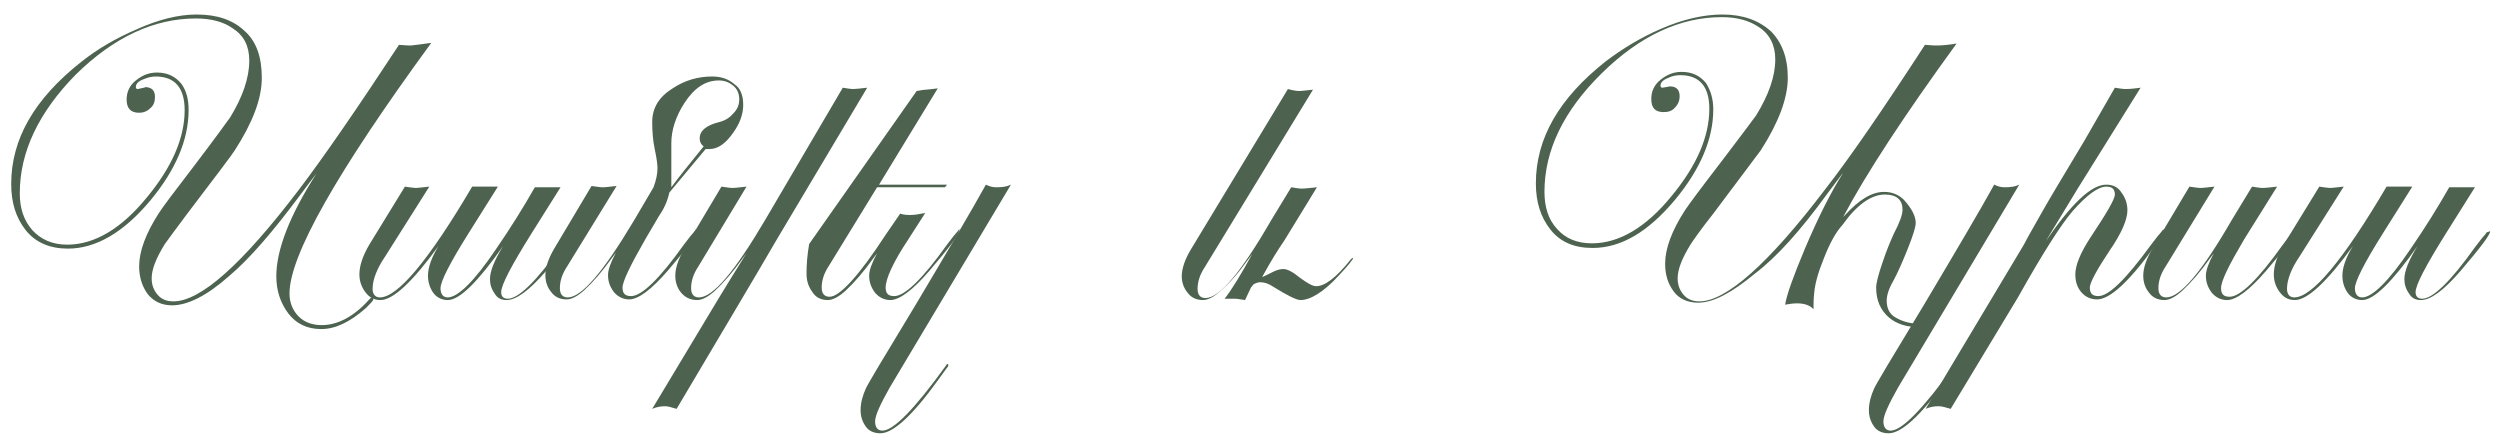 <?xml version="1.0" encoding="UTF-8"?> <svg xmlns="http://www.w3.org/2000/svg" xmlns:xlink="http://www.w3.org/1999/xlink" version="1.1" id="Layer_2_00000076581247555310913290000003324410689068810391_" x="0px" y="0px" viewBox="0 0 379.1 68" style="enable-background:new 0 0 379.1 68;" xml:space="preserve"> <style type="text/css"> .st0{fill:#4D624F;} </style> <g id="Layer_1-2"> <g> <path class="st0" d="M211.5-204.8c0.1,0.1,0.1,0.3,0,0.4c-4.8,4.2-9.9,6.3-15.5,6.3c-2.3,0-4.1-0.5-5.5-1.7 c-1.5-1.2-2.3-2.9-2.3-5.2c0-0.7,0.4-2.2,1.1-4.5c0.8-2.1,1.4-3.7,2-4.9c1-2,1.5-3.3,1.5-4.1c0-1.7-1-2.6-3.1-2.6 c-2.3,0-4.7,1.8-7.3,5.3c-1.1,1.2-2.2,3.1-3.2,5.7c-1,2.6-1.6,4.6-1.7,6.2c-0.1,1-0.1,1.9-0.1,2.7c-0.6-0.7-1.5-1-2.8-1 c-0.7,0-1.4,0.1-2,0.2c0.2-1.5,1.3-4.8,3.4-9.7c2.3-5.4,4.4-9.7,6.6-13.1c-0.1,0.1-0.4,0.5-1.1,1.4l-1.7,2.3 c-4.6,6.2-8.7,10.8-12.2,13.8c-3.9,3.3-7.1,5-9.7,5c-1.8,0-3.2-0.6-4.2-1.9c-1-1.3-1.4-2.9-1.4-4.7c0-2.6,1.1-5.6,3.4-9.2 c0.6-1,2.6-3.6,6-8c3.6-4.8,5.7-7.6,6.3-8.3c2.2-3.5,3.3-6.8,3.3-9.7c0-2.4-1-4.3-2.9-5.6c-1.6-1.1-3.7-1.6-6.3-1.6 c-7.2,0-14.1,3.2-20.7,9.7c-6.6,6.4-9.9,13.3-9.9,20.5c0,2.6,0.7,4.7,2.2,6.3s3.4,2.4,6,2.4c4.7,0,9.3-2.7,13.8-8.2 c4.3-5.2,6.5-10.2,6.5-15c0-3.9-1.7-5.8-5-5.8c-0.6,0-1.3,0.1-2,0.4c-0.9,0.4-1.4,0.8-1.4,1.4c0,0.2,0.1,0.3,0.3,0.3 c1.2-0.2,1.5-0.3,1.2-0.3c1.2,0,1.8,0.6,1.8,1.7c0,0.8-0.3,1.4-0.8,2c-0.5,0.6-1.2,0.8-2,0.8c-1.4,0-2.2-0.8-2.2-2.3 c0-1.3,0.5-2.5,1.6-3.3s2.3-1.3,3.6-1.3c1.8,0,3.2,0.6,4.2,1.9c0.9,1.2,1.3,2.7,1.3,4.5c0,5-2.2,10.2-6.6,15.6 c-4.7,5.6-9.4,8.4-14.3,8.4c-3.1,0-5.5-1.1-7.2-3.2c-1.7-2.1-2.6-4.8-2.6-7.9c0-7.7,4-14.7,12.1-21c2.9-2.3,6-4.1,9.4-5.6 c3.9-1.7,7.4-2.5,10.7-2.5c3.5,0,6.2,0.9,8.2,2.8c2,1.9,3,4.6,3,8.1s-1.5,7.8-4.6,12.5c-0.4,0.5-3.1,4.2-8.2,10.9 c-2.1,2.7-3.4,4.5-3.8,5.2c-1.5,2.4-2.2,4.3-2.2,5.9c0,1.1,0.4,2,1,2.8c0.7,0.8,1.6,1.2,2.7,1.2c4.6,0,11.8-6.4,21.6-19.2 c4.4-5.7,10.1-14.1,17.2-25.1c1.2,0.1,1.9,0.1,2.1,0.1c0.9,0,2-0.1,3.4-0.4c-9.2,12.6-15.7,22.6-19.7,30.2c0-0.1,0-0.1-0.1,0 c0.1-0.1,0.3-0.3,0.5-0.5c2.4-2.7,4.7-4.1,6.8-4.1c1.4,0,2.5,0.5,3.4,1.4c1.3,1.5,2,2.9,2,4c0,0.6-0.4,2.1-1.3,4.4 c-0.9,2.3-1.7,4.2-2.5,5.6c-0.8,1.4-1.1,2.6-1.1,3.5c0,1.3,0.4,2.2,1.2,2.7c1.3,0.9,2.9,1.3,4.8,1.3c5.4,0,10.3-2.1,14.9-6.2 C211.1-204.9,211.2-204.9,211.5-204.8L211.5-204.8z"></path> <path class="st0" d="M220.7-214.6c0,0.5-1.7,2.8-5.1,6.8c-2.8,3.3-5,5-6.6,5c-1.1,0-2-0.4-2.7-1.3c-0.7-0.8-1-1.8-1-3 c0-1.3,0.5-2.8,1.4-4.4c0.1-0.1,0.9-1.4,2.6-3.9c1.9-2.8,2.9-4.6,2.9-5.4c0-1-0.5-1.4-1.5-1.4c-3.5,0-8.8,6.4-15.9,19.1l-11.6,19 c-0.8-0.2-1.5-0.4-2-0.4c-0.8,0-1.5,0.1-2.3,0.4l11.4-19.1l5.5-8.7c3.1-4.9,4.7-8,4.7-9.3c0-0.7-0.3-1.1-0.9-1.1 c-1.2,0-3.6,2.5-7.1,7.6c-0.2,0.3-0.4,0.5-0.5,0.5c-0.1,0-0.2-0.1-0.2-0.2c0-0.1,0.1-0.2,0.1-0.3l0.7-0.9c3.6-4.8,6.1-7.1,7.3-7.1 c0.9,0,1.6,0.4,2.1,1.1c0.5,0.8,0.8,1.6,0.8,2.5c0,1.5-0.9,3.6-2.7,6.2c2.2-3,3.7-4.9,4.5-5.9c2.4-2.6,4.4-3.9,6-3.9 c1.1,0,2,0.4,2.7,1.3c0.7,0.9,1,1.9,1,3.1c0,1.4-1.1,3.9-3.3,7.2s-3.3,5.5-3.3,6.2c0,1,0.5,1.4,1.4,1.4c2.1,0,5.7-3.7,10.8-11.2 c0.1-0.2,0.3-0.4,0.4-0.4C220.6-214.9,220.7-214.8,220.7-214.6z"></path> <path class="st0" d="M255.7-236.4c0,1.6-0.6,3.2-1.7,4.8c-1.3,1.9-2.6,2.8-4.1,2.8h-0.6l-2.8,3.4c-0.7,0.8-1.8,2.1-3.4,4.1 c-0.4,1.6-1,3-1.8,4.1l-2.3,3.9c-2.7,4.5-4,7.3-4,8.4c0,1,0.5,1.5,1.4,1.5c1.8,0,4.9-2.9,9.1-8.9l1.1-1.5l0.7-0.8 c0.1-0.2,0.2-0.4,0.4-0.4s0.2,0.1,0.2,0.2c0,0.5-1.7,2.8-5.1,6.8c-2.8,3.3-5.1,5-6.7,5c-1.1,0-1.9-0.4-2.6-1.3s-1-1.9-1-3 c0-0.9,0.5-2.2,1.4-3.8l-0.7,0.9c-1.7,2.4-3.3,4.2-4.8,5.5c-1.1,1.1-2.1,1.6-3.1,1.6c-1.1,0-2-0.4-2.7-1.3c-0.7-0.8-1-1.8-1-2.9 c0-1.3,0.5-2.9,1.6-4.7l6.4-10.7c0.8,0.1,1.4,0.2,1.9,0.2c0.4,0,1.2-0.1,2.4-0.2l-8.4,13.7c-0.9,1.4-1.3,2.6-1.3,3.7 c0,1.1,0.5,1.6,1.4,1.6c2.4,0,6.2-4.4,11.4-13.2l3.5-5.8c0.5-1.2,0.7-2.3,0.7-3.3c0-0.5-0.2-1.6-0.5-3.2s-0.5-3.2-0.5-4.7 c0-2.4,1.2-4.4,3.5-5.8c2.1-1.3,4.3-2,6.8-2c1.6,0,2.9,0.4,3.8,1.3C255.2-239.3,255.7-238,255.7-236.4L255.7-236.4z M255-237.3 c0-1-0.3-1.8-1-2.4s-1.5-0.9-2.5-0.9c-2.2,0-4.2,1.3-5.9,3.8c-1.5,2.3-2.3,4.6-2.3,7v7.7c1.3-1.7,3.1-4,5.5-7.1 c-0.4-0.4-0.6-0.8-0.6-1.4c0-1.4,1.1-2.3,3.4-2.8c0.9-0.2,1.7-0.7,2.4-1.5C254.6-235.6,255-236.5,255-237.3L255-237.3z"></path> <path class="st0" d="M281.3-214.6c0,0.5-1.7,2.8-5.1,6.8c-2.8,3.3-5.1,5-6.8,5c-0.9,0-1.6-0.4-2.1-1.1c-0.5-0.7-0.8-1.6-0.8-2.5 c0-1.3,0.7-3.2,2.2-5.7c-4.3,6.2-7.4,9.3-9.5,9.3c-1.1,0-1.9-0.4-2.5-1.3c-0.6-0.8-0.9-1.8-0.9-2.9c0-1.3,0.6-3,1.9-5.1 c-4.5,6.2-7.8,9.3-10,9.3c-1.1,0-2-0.5-2.6-1.4c-0.7-0.9-1-1.9-1-3.1c0-1.4,0.6-3.1,1.7-5.1l6.2-10c0.8,0.1,1.4,0.2,1.9,0.2 c0.4,0,1.2-0.1,2.4-0.2l-7.6,12.1c-1.5,2.2-2.2,4.1-2.2,5.6c0,1,0.4,1.4,1.3,1.4c3.1,0,8.4-6.4,15.9-19.1h2c1,0,1.8,0,2.4,0 l-5,7.9c-3.3,5.2-4.9,8.4-4.9,9.6c0,1.1,0.4,1.6,1.3,1.6c1.7,0,4.5-2.8,8.4-8.4c2.5-3.6,4.8-7.2,6.7-10.7h4.5l-5,7.9 c-3.5,5.5-5.2,8.8-5.2,10.1c0,0.7,0.4,1.1,1.1,1.1c1.8,0,4.9-2.9,9.1-8.9l1.1-1.5l0.6-0.8c0.1-0.2,0.2-0.4,0.4-0.4 S281.3-214.8,281.3-214.6L281.3-214.6z"></path> <path class="st0" d="M306-237.7c0,2.2-1.8,4.4-5.4,6.8c-1.9,1.2-6.7,3.4-14.5,6.3c-1.5,0.6-2.9,1.2-4.2,1.9 c-0.4,0.9-0.6,1.8-0.6,2.5c0,1.4,0.9,2.2,2.7,2.2c0.5,0,0.9,0,1.2-0.1l0.4-0.4l1.2-1c2.1-1.7,3.5-2.6,4.1-2.6 c0.6,0,0.9,0.2,0.9,0.7c0,1.2-2.1,2.4-6.3,3.5c-4.6,3.5-6.8,7.3-6.6,11.3c0.1,0.9,0.4,1.6,1,2.2c0.6,0.6,1.3,0.9,2.1,0.9 c2.3,0,6.1-4.4,11.3-13.3l3.5-5.8c0.7,0.2,1.3,0.2,1.8,0.2c0.6,0,1.4-0.1,2.5-0.2l-5.6,9.1c-2.7,4.4-4,7.2-4,8.4 c0,1,0.5,1.5,1.4,1.5c1.8,0,4.9-2.9,9.1-8.9l1.1-1.5l0.6-0.8c0.1-0.2,0.2-0.4,0.4-0.4c0.1,0,0.2,0.1,0.2,0.2 c0,0.5-1.7,2.8-5.1,6.8c-2.8,3.3-5.1,5-6.7,5c-1.1,0-1.9-0.4-2.6-1.3c-0.7-0.9-1-1.9-1-2.9c0-0.9,0.5-2.2,1.4-3.8l-0.7,0.9 c-1.7,2.4-3.3,4.2-4.8,5.5c-1.1,1.1-2.1,1.6-3.1,1.6c-1.1,0-2-0.4-2.7-1.3c-0.7-0.8-1-1.8-1-2.9c0-1.7,0.5-3.4,1.5-5.3 c0.6-0.9,1.2-1.8,1.8-2.7c0.9-1.1,2-2,3.2-2.7h-1c-1.1,0.1-2-0.2-2.8-0.9c-0.8-0.7-1.4-1.6-1.6-2.7c-1.4,0.7-3.2,2.1-5.4,4.1 c-2.2,2-3.9,3.7-4.9,5.1c-0.3,0.4-0.5,0.6-0.6,0.6c0-0.1-0.1-0.1-0.1-0.1c0-0.7,1.7-2.5,5-5.3c2.8-2.4,4.9-4,6.1-4.8v-0.8 c0-2.4,1-4.9,3-7.5c1.8-2.3,3.8-4.1,6.2-5.5c5.7-3.3,10.3-5,13.7-5C304.6-240.5,305.9-239.6,306-237.7L306-237.7z M305.5-237.7 c0-1.5-1.1-2.3-3.5-2.3c-3.6,0-7.6,2-11.9,5.9c-3.8,3.6-6.6,7.2-8.1,10.9c0.9-0.4,4.1-1.7,9.6-4 C300.9-230.9,305.5-234.4,305.5-237.7L305.5-237.7z"></path> <path class="st0" d="M365-210.1c0,0.2-0.8,1.2-2.5,3c-2.6,2.8-4.9,4.2-6.6,4.2c-0.7,0-2.3-0.8-4.7-2.3c-0.8-0.5-1.6-0.8-2.2-0.8 c-0.3,0-0.7,0.1-1.1,0.3l-0.4,0.6l-1,2.2c-0.8-0.1-1.3-0.2-1.7-0.2c-1.3,0-1.9,0-1.9,0c1.2-1.6,2.8-4.2,4.8-7.8L347-210 c-1.7,2.4-3.3,4.2-4.8,5.5c-1.1,1.1-2.1,1.6-3.1,1.6c-1.1,0-2-0.4-2.7-1.2c-0.7-0.8-1-1.8-1-2.9c0-1.4,0.5-2.9,1.6-4.6l16.7-27.6 c0.8,0.2,1.5,0.3,1.9,0.3c0.4,0,1.2-0.1,2.4-0.3l-18.7,30.6c-0.9,1.4-1.3,2.6-1.3,3.8s0.5,1.6,1.4,1.6c2.3,0,6.1-4.4,11.3-13.3 l3.5-5.8c0.7,0.2,1.4,0.2,1.8,0.2c0.6,0,1.4-0.1,2.6-0.2l-5.6,9.1c-1.2,1.8-2.5,3.9-3.8,6.3c0.1,0,0.8-0.3,1.9-0.9 c0.7-0.3,1.2-0.5,1.7-0.5c0.7,0,1.6,0.5,2.8,1.4s2.2,1.4,2.8,1.4c1.5,0,3.4-1.5,5.8-4.5c0.2-0.3,0.4-0.4,0.6-0.4 C364.9-210.3,365-210.2,365-210.1L365-210.1z"></path> <path class="st0" d="M451.4-236c0,4.1-1.2,8.2-3.7,12.4c-2.2,3.7-5,7-8.6,9.8c-4.4,3.5-9.9,6.2-16.6,8.2c3.1,0.9,6.2,1.6,9.4,2.1 c1.8,0.2,3.5,0.5,5.3,0.7c2.1,0.5,3.8,0.8,5.3,0.8s2.7-0.3,3.6-0.9c1.4-1,2.3-1.5,2.5-1.6c0.1,0.1,0.2,0.1,0.2,0.3 c0,0.4-0.6,0.9-1.7,1.7c-2,1.3-4.9,1.9-8.7,1.9c-5,0-7.9-0.1-8.6-0.2c-8.9-1.8-13.8-2.8-14.7-2.9c-4.2-0.7-9.2-1-15-1 c-2.7,0-4.1,0.5-4.1,1.7c-0.4-0.1-0.6-0.2-0.6-0.4c0-0.6,0.8-1.2,2.4-1.9c1.8-0.7,3.6-1.1,5.6-1.1c7.8,0,13.9,0.2,18.4,0.6 c7.2-2.3,13.3-6.5,18.4-12.5c5.3-6.3,8-13.2,8-20.5c0-3.5-0.9-6.3-2.7-8.3c-1.8-2.1-4.5-3.1-7.9-3.1c-7,0-13.7,3.2-20.2,9.6 c-6.5,6.4-9.8,13.1-9.8,20c0,2.9,0.8,5.2,2.5,6.8s4,2.4,6.9,2.4c6,0,11.4-2.9,16.1-8.6c3.9-4.8,5.9-9.5,5.9-14 c0-1.7-0.4-3.2-1.3-4.4c-1-1.4-2.3-2.1-3.9-2.1c-0.6,0-1.4,0.2-2.3,0.6c-1,0.4-1.4,0.8-1.4,1.3c0,0.1,0.1,0.1,0.2,0.1 s0.3-0.1,0.5-0.2s0.6-0.2,1-0.2c1.1,0,1.7,0.6,1.7,1.9c0,0.8-0.3,1.4-0.8,2c-0.5,0.5-1.1,0.8-1.9,0.8c-1.5,0-2.2-0.8-2.2-2.4 c0-1.3,0.5-2.4,1.5-3.3c1-0.8,2.2-1.3,3.6-1.3c2.3,0,4,1,5.3,3c1.1,1.7,1.7,3.7,1.7,6.1c0,5.7-2.5,10.7-7.6,15.1 c-4.9,4.2-10.1,6.3-15.9,6.3c-3.8,0-6.8-1.1-8.9-3.3c-2.2-2.2-3.2-5.2-3.2-9c0-7.9,4.1-14.7,12.2-20.6c6.8-4.9,13.6-7.3,20.5-7.3 c4.3,0,7.7,1.4,10.1,4.2S451.4-240.3,451.4-236L451.4-236z"></path> <path class="st0" d="M481.9-214.6c0,0.5-1.7,2.8-5.1,6.8c-2.8,3.3-5.1,5-6.8,5c-0.9,0-1.6-0.4-2.1-1.1c-0.5-0.7-0.8-1.6-0.8-2.5 c0-1.3,0.7-3.2,2.2-5.7c-4.3,6.2-7.5,9.3-9.5,9.3c-1.1,0-1.9-0.4-2.5-1.3c-0.6-0.8-0.9-1.8-0.9-2.9c0-1.3,0.6-3,1.9-5.1 c-4.5,6.2-7.8,9.3-10,9.3c-1.1,0-2-0.5-2.6-1.4c-0.6-0.9-1-1.9-1-3.1c0-1.4,0.6-3.1,1.7-5.1l6.2-10c0.8,0.1,1.4,0.2,1.9,0.2 s1.2-0.1,2.4-0.2l-7.6,12.1c-1.5,2.2-2.2,4.1-2.2,5.6c0,1,0.4,1.4,1.3,1.4c3.1,0,8.4-6.4,15.9-19.1h2c1,0,1.8,0,2.5,0l-5,7.9 c-3.3,5.2-4.9,8.4-4.9,9.6c0,1.1,0.4,1.6,1.3,1.6c1.7,0,4.5-2.8,8.4-8.4c2.5-3.6,4.8-7.2,6.7-10.7h4.5l-5,7.9 c-3.5,5.5-5.2,8.8-5.2,10.1c0,0.7,0.4,1.1,1.1,1.1c1.8,0,4.9-2.9,9.1-8.9l1.1-1.5l0.6-0.8c0.1-0.2,0.2-0.4,0.4-0.4 S481.8-214.8,481.9-214.6L481.9-214.6z"></path> <path class="st0" d="M509.1-210.1c0,0.2-0.8,1.2-2.5,3c-2.6,2.8-4.9,4.2-6.6,4.2c-0.7,0-2.3-0.8-4.7-2.3c-0.8-0.5-1.6-0.8-2.2-0.8 c-0.3,0-0.7,0.1-1.1,0.3l-0.4,0.6l-1.1,1.4c-0.6,0.7-1.1,1-1.6,1c-0.4,0-0.6-0.1-0.6-0.4c0-0.8,1.1-1.8,3.2-3 c3.5-2.6,6-5.2,7.6-7.6c1-1.7,1.6-3.5,1.6-5.4c0-2-0.7-3-2.2-3c-3.5,0-8.7,6.4-15.8,19.1h-4.4l5.5-8.7c3.1-4.9,4.7-8,4.7-9.3 c0-0.7-0.3-1.1-0.9-1.1c-1.2,0-3.5,2.5-7,7.6c-0.2,0.3-0.4,0.5-0.5,0.5c-0.1,0-0.2-0.1-0.2-0.2c0-0.1,0-0.2,0.1-0.3l0.6-0.9 c3.6-4.8,6.1-7.1,7.3-7.1c0.9,0,1.6,0.4,2.1,1.1c0.5,0.8,0.8,1.6,0.8,2.5c0,1.5-0.9,3.5-2.7,6.2c2.2-3,3.7-4.9,4.5-5.9 c2.4-2.6,4.4-3.9,6-3.9c1.1,0,2,0.4,2.7,1.3s1,1.9,1,3c0,2.3-1.1,4.7-3.2,7.2c-0.4,0.5-1.7,1.4-3.7,2.6c-1.8,1.1-2.7,1.8-2.7,2 l0.7-0.5c1.3-0.9,2.5-1.4,3.6-1.4c0.7,0,1.6,0.5,2.8,1.4c1.2,1,2.2,1.4,2.8,1.4c1.5,0,3.4-1.5,5.8-4.5c0.2-0.3,0.4-0.4,0.6-0.4 C509.1-210.2,509.1-210.2,509.1-210.1L509.1-210.1z"></path> <path class="st0" d="M542-214.6c0,0.5-1.7,2.8-5.1,6.8c-2.8,3.3-5.1,5-6.8,5c-0.9,0-1.6-0.4-2.1-1.1c-0.5-0.7-0.8-1.6-0.8-2.5 c0-1.3,0.7-3.2,2.2-5.7c-4.3,6.2-7.5,9.3-9.5,9.3c-1.1,0-1.9-0.4-2.5-1.3c-0.6-0.8-0.9-1.8-0.9-2.9c0-1.3,0.6-3,1.9-5.1 c-4.5,6.2-7.8,9.3-10,9.3c-1.1,0-2-0.5-2.6-1.4c-0.6-0.9-1-1.9-1-3.1c0-1.4,0.6-3.1,1.7-5.1l6.2-10c0.8,0.1,1.4,0.2,1.9,0.2 s1.2-0.1,2.4-0.2l-7.6,12.1c-1.5,2.2-2.2,4.1-2.2,5.6c0,1,0.4,1.4,1.3,1.4c3.1,0,8.4-6.4,15.9-19.1h2c1,0,1.8,0,2.5,0l-5,7.9 c-3.3,5.2-4.9,8.4-4.9,9.6c0,1.1,0.4,1.6,1.3,1.6c1.7,0,4.5-2.8,8.4-8.4c2.5-3.6,4.8-7.2,6.7-10.7h4.5l-5,7.9 c-3.5,5.5-5.2,8.8-5.2,10.1c0,0.7,0.4,1.1,1.1,1.1c1.8,0,4.9-2.9,9.1-8.9l1.1-1.5l0.6-0.8c0.1-0.2,0.2-0.4,0.4-0.4 C541.9-214.9,542-214.8,542-214.6L542-214.6z"></path> </g> </g> <g> <path class="st0" d="M65.4,6.5C51,26.2,43.9,38.8,43.9,44.5c0,1.4,0.5,2.6,1.4,3.5c0.9,0.9,2.1,1.3,3.5,1.3c2.4,0,4.9-1.3,7.2-3.9 c0.2-0.2,0.3-0.3,0.4-0.3c0.1,0,0.2,0.1,0.2,0.3c0,0.2-0.4,0.6-1.1,1.3c-2.5,2.2-4.7,3.2-6.8,3.2c-2.1,0-3.8-0.8-5-2.4 c-1.2-1.6-1.8-3.5-1.8-5.6c0-4,2-9.2,6.1-15.6c0,0-0.4,0.5-1,1.3l-1.5,2c-4.1,5.5-7.6,9.6-10.8,12.3c-3.4,3-6.3,4.4-8.6,4.4 c-1.6,0-2.8-0.6-3.7-1.7c-0.8-1.1-1.3-2.5-1.3-4.2c0-2.3,1-5,3-8.1c0.5-0.8,2.3-3.2,5.3-7.1c3.2-4.2,5-6.7,5.5-7.4 c1.9-3.1,2.9-6,2.9-8.6c0-2.2-0.8-3.8-2.5-4.9c-1.4-1-3.3-1.5-5.6-1.5c-6.3,0-12.4,2.8-18.2,8.5C5.9,17,3,23,3,29.3 c0,2.3,0.6,4.1,1.9,5.6c1.3,1.4,3,2.2,5.3,2.2c4.1,0,8.2-2.4,12.1-7.2c3.8-4.6,5.7-9,5.7-13.2c0-3.4-1.5-5.1-4.4-5.1 c-0.5,0-1.1,0.1-1.8,0.4c-0.8,0.3-1.2,0.7-1.2,1.2c0,0.2,0.1,0.3,0.3,0.3c1-0.2,1.4-0.3,1-0.3c1.1,0,1.6,0.5,1.6,1.5 c0,0.7-0.2,1.3-0.7,1.7c-0.5,0.5-1.1,0.7-1.7,0.7c-1.3,0-1.9-0.7-1.9-2c0-1.2,0.5-2.2,1.4-2.9c1-0.8,2-1.2,3.2-1.2 c1.6,0,2.8,0.6,3.7,1.7c0.8,1.1,1.1,2.4,1.1,4c0,4.4-1.9,9-5.8,13.7c-4.1,4.9-8.3,7.3-12.5,7.3c-2.7,0-4.9-0.9-6.4-2.8 c-1.5-1.9-2.2-4.2-2.2-7c0-6.8,3.5-12.9,10.6-18.5c2.5-2,5.3-3.6,8.3-4.9C23.9,3,27,2.2,29.8,2.2c3.1,0,5.5,0.8,7.3,2.5 c1.8,1.6,2.6,4,2.6,7.1c0,3.2-1.4,6.8-4.1,11c-0.3,0.5-2.7,3.7-7.2,9.6c-1.8,2.4-2.9,3.9-3.4,4.6c-1.3,2.1-2,3.8-2,5.2 c0,1,0.3,1.8,0.9,2.5c0.6,0.7,1.4,1,2.4,1c4.1,0,10.4-5.6,19-16.9c3.8-5,8.9-12.4,15.2-22c1.1,0.1,1.7,0.1,1.8,0.1 C63.1,6.8,64.1,6.7,65.4,6.5z"></path> <path class="st0" d="M87.3,35.1c0,0.5-1.5,2.5-4.5,6c-2.5,2.9-4.5,4.4-6,4.4c-0.8,0-1.4-0.3-1.8-1c-0.5-0.7-0.7-1.4-0.7-2.2 c0-1.2,0.7-2.9,2-5c-3.8,5.4-6.6,8.2-8.4,8.2c-0.9,0-1.7-0.4-2.2-1.1c-0.5-0.7-0.8-1.6-0.8-2.6c0-1.2,0.5-2.7,1.6-4.5 c-3.9,5.4-6.9,8.2-8.8,8.2c-1,0-1.7-0.4-2.3-1.2c-0.6-0.8-0.9-1.7-0.9-2.7c0-1.3,0.5-2.8,1.5-4.5l5.4-8.8c0.7,0.1,1.3,0.2,1.6,0.2 c0.4,0,1.1-0.1,2.1-0.2l-6.7,10.6c-1.3,1.9-1.9,3.6-1.9,4.9c0,0.8,0.4,1.3,1.1,1.3c2.7,0,7.4-5.6,14-16.8c0.4,0,1,0,1.7,0 c0.8,0,1.6,0,2.2,0l-4.4,7c-2.9,4.6-4.3,7.4-4.3,8.4c0,0.9,0.4,1.4,1.1,1.4c1.5,0,4-2.4,7.3-7.3c2.2-3.2,4.2-6.4,5.9-9.4 c0.5,0,1.1,0,1.8,0c0.8,0,1.5,0,2.1,0l-4.4,7c-3,4.8-4.6,7.8-4.6,8.9c0,0.6,0.3,1,1,1c1.6,0,4.3-2.6,8-7.8l1-1.3l0.6-0.7 c0.1-0.2,0.2-0.3,0.3-0.3C87.2,34.9,87.3,35,87.3,35.1z"></path> <path class="st0" d="M112.7,15.9c0,1.4-0.5,2.8-1.5,4.2c-1.1,1.6-2.3,2.5-3.6,2.5c-0.2,0-0.4,0-0.6,0l-2.5,3 c-0.6,0.7-1.6,1.9-3,3.6c-0.3,1.4-0.9,2.6-1.6,3.6l-2,3.4c-2.3,4-3.5,6.5-3.5,7.4c0,0.9,0.4,1.3,1.3,1.3c1.6,0,4.3-2.6,8-7.8l1-1.3 l0.6-0.7c0.1-0.2,0.2-0.3,0.3-0.3s0.2,0.1,0.2,0.2c0,0.5-1.5,2.5-4.5,6c-2.5,2.9-4.5,4.4-5.9,4.4c-0.9,0-1.7-0.4-2.3-1.1 c-0.6-0.8-0.9-1.6-0.9-2.6c0-0.8,0.4-1.9,1.2-3.4l-0.6,0.8c-1.5,2.1-2.9,3.7-4.2,4.9c-1,0.9-1.9,1.4-2.7,1.4c-1,0-1.8-0.4-2.3-1.1 c-0.6-0.7-0.9-1.6-0.9-2.6c0-1.2,0.5-2.6,1.4-4.1l5.6-9.4c0.7,0.1,1.3,0.2,1.7,0.2s1.1-0.1,2.1-0.2L86,40.4 c-0.8,1.2-1.1,2.3-1.1,3.3c0,0.9,0.4,1.4,1.2,1.4c2.1,0,5.4-3.9,10-11.6l3-5.1c0.4-1.1,0.6-2,0.6-2.9c0-0.5-0.1-1.4-0.4-2.8 c-0.3-1.4-0.4-2.8-0.4-4.2c0-2.1,1-3.8,3.1-5.1c1.8-1.2,3.8-1.8,6-1.8c1.4,0,2.5,0.4,3.4,1.2C112.3,13.4,112.7,14.5,112.7,15.9z M112.1,15.1c0-0.9-0.3-1.6-0.9-2.1c-0.6-0.5-1.3-0.8-2.2-0.8c-2,0-3.7,1.1-5.2,3.4c-1.3,2-2,4.1-2,6.1c0,0.5,0,1.2,0,2.2 c0,1,0,1.7,0,2.2c0,0.9,0,1.7,0,2.3c1.1-1.5,2.7-3.5,4.9-6.2c-0.4-0.3-0.6-0.7-0.6-1.2c0-1.2,1-2,3-2.5c0.8-0.2,1.5-0.6,2.1-1.3 C111.8,16.6,112.1,15.9,112.1,15.1z"></path> <path class="st0" d="M131.5,13.3l-13.7,23c-3.3,5.7-8.4,14.2-15.2,25.7c-0.7-0.2-1.3-0.4-1.7-0.4c-0.7,0-1.3,0.1-2,0.4L109,45.2 c1.1-1.8,2.5-4.1,4.2-6.8l-0.6,0.8c-1.5,2.1-2.9,3.7-4.2,4.9c-1,0.9-1.9,1.4-2.7,1.4c-1,0-1.8-0.4-2.4-1.1 c-0.6-0.7-0.9-1.6-0.9-2.6c0-1.2,0.5-2.6,1.4-4.1l5.6-9.4c0.7,0.1,1.3,0.2,1.7,0.2c0.4,0,1.1-0.1,2.1-0.2l-7.3,12.1 c-0.8,1.2-1.1,2.3-1.1,3.3c0,0.9,0.4,1.4,1.2,1.4c2.1,0,5.4-3.9,10-11.7l11.8-20.1c0.6,0.1,1.2,0.2,1.6,0.2 C129.8,13.5,130.6,13.4,131.5,13.3z"></path> <path class="st0" d="M145.4,35.1c0,0.5-1.5,2.5-4.5,6c-2.5,2.9-4.5,4.4-5.9,4.4c-0.9,0-1.7-0.4-2.3-1.1c-0.6-0.8-0.9-1.6-0.9-2.6 c0-0.8,0.4-1.9,1.2-3.4l-0.6,0.8c-1.5,2.1-2.9,3.7-4.2,4.9c-1,0.9-1.9,1.4-2.7,1.4c-1,0-1.8-0.4-2.3-1.2c-0.6-0.8-0.9-1.7-0.9-2.8 c0-1.3,0.1-2.8,0.4-4.5L139,13.8c0.6-0.1,1.1-0.2,1.4-0.2c0.3,0,0.9-0.1,1.8-0.2l-8.9,14.6h10.3l-0.3,0.4H133l-7.3,11.9 c-0.8,1.2-1.1,2.3-1.1,3.3c0,0.9,0.4,1.4,1.2,1.4c1.5,0,4.4-3.1,8.5-9.4l2.2-3.2c0.6,0.2,1.2,0.2,1.6,0.2c0.5,0,1.2-0.1,2.2-0.3 l-2.5,3.9c-2.4,3.6-3.5,6.1-3.5,7.4c0,0.9,0.4,1.3,1.3,1.3c1.6,0,4.3-2.6,8-7.8l1-1.3l0.6-0.7c0.1-0.2,0.2-0.3,0.3-0.3 S145.4,35,145.4,35.1z"></path> <path class="st0" d="M153.3,28l-18.4,30.8c-1.4,2.5-2.2,4.2-2.2,5.1c0,0.9,0.4,1.4,1.1,1.4c1.7,0,4.9-3.3,9.6-9.8 c0.1-0.2,0.2-0.3,0.3-0.3c0.1,0,0.1,0.1,0.1,0.2c0,0.1-0.1,0.3-0.3,0.5l-1.3,1.8c-3.9,5.4-6.8,8-8.7,8c-0.9,0-1.7-0.3-2.2-1 c-0.5-0.7-0.8-1.5-0.8-2.5c0-1.1,0.3-2.2,0.8-3.3c0.2-0.5,2.7-4.7,7.5-12.6c5-8.4,8.6-14.5,10.7-18.3c0.6,0.3,1.1,0.4,1.6,0.4 C152,28.4,152.7,28.3,153.3,28z"></path> <path class="st0" d="M205.2,39.1c0,0.2-0.7,1.1-2.2,2.7c-2.3,2.5-4.3,3.7-5.8,3.7c-0.6,0-2-0.7-4.1-2c-0.7-0.5-1.4-0.7-2-0.7 c-0.3,0-0.6,0.1-1,0.3l-0.4,0.5l-0.9,1.9c-0.7-0.1-1.2-0.2-1.5-0.2c-1.1,0-1.7,0-1.6,0c1.1-1.4,2.5-3.7,4.2-6.8l-0.6,0.8 c-1.5,2.1-2.9,3.7-4.2,4.8c-1,0.9-1.9,1.4-2.7,1.4c-1,0-1.8-0.4-2.3-1.1c-0.6-0.7-0.9-1.6-0.9-2.5c0-1.2,0.5-2.6,1.4-4.1l14.7-24.3 c0.7,0.2,1.3,0.3,1.7,0.3s1.1-0.1,2.1-0.2l-16.4,26.9c-0.8,1.2-1.1,2.3-1.1,3.3c0,0.9,0.4,1.4,1.2,1.4c2.1,0,5.4-3.9,9.9-11.7 l3.1-5.1c0.6,0.1,1.2,0.2,1.6,0.2c0.5,0,1.3-0.1,2.3-0.2l-4.9,8c-1.1,1.6-2.2,3.4-3.4,5.6c0.1,0,0.7-0.3,1.7-0.8 c0.6-0.3,1.1-0.4,1.5-0.4c0.6,0,1.4,0.4,2.5,1.3c1.1,0.8,1.9,1.3,2.5,1.3c1.3,0,3-1.3,5.1-3.9c0.2-0.3,0.4-0.4,0.5-0.4 C205.2,38.9,205.2,39,205.2,39.1z"></path> <path class="st0" d="M291.1,49.1c-1.5,0-2.8-0.4-3.9-1.1c-0.7-0.5-1.1-1.3-1.1-2.4c0-0.8,0.3-1.8,1-3c0.7-1.3,1.4-2.9,2.2-4.9 s1.2-3.3,1.2-3.9c0-1-0.6-2.2-1.8-3.5c-0.8-0.8-1.8-1.2-3-1.2c-1.9,0-3.8,1.2-6,3.6l-0.2,0.2c3.5-6.6,9.2-15.3,17.2-26.3 c-1.2,0.2-2.2,0.3-3,0.3c-0.1,0-0.7,0-1.8-0.1c-6.3,9.7-11.3,17-15.2,22c-8.6,11.3-15,16.9-19,16.9c-1,0-1.8-0.3-2.4-1 c-0.6-0.7-0.9-1.5-0.9-2.5c0-1.4,0.7-3.1,2-5.2c0.4-0.6,1.5-2.2,3.4-4.6c4.5-6,6.9-9.2,7.2-9.6c2.7-4.2,4.1-7.9,4.1-11 c0-3.1-0.9-5.4-2.6-7.1c-1.8-1.6-4.2-2.5-7.3-2.5c-2.8,0-6,0.7-9.4,2.2c-3,1.3-5.8,3-8.3,4.9c-7.1,5.6-10.6,11.7-10.6,18.5 c0,2.8,0.7,5.1,2.2,7c1.5,1.9,3.6,2.8,6.4,2.8c4.3,0,8.4-2.4,12.5-7.3c3.9-4.7,5.8-9.3,5.8-13.7c0-1.6-0.4-2.9-1.1-4 c-0.9-1.1-2.1-1.7-3.7-1.7c-1.2,0-2.2,0.4-3.2,1.2c-1,0.8-1.4,1.8-1.4,2.9c0,1.4,0.6,2,1.9,2c0.7,0,1.3-0.2,1.7-0.7 c0.5-0.5,0.7-1.1,0.7-1.7c0-1-0.5-1.5-1.5-1.5c0,0-0.4,0.1-1.1,0.2c-0.2,0-0.3-0.1-0.3-0.3c0-0.5,0.4-0.9,1.2-1.2 c0.6-0.3,1.2-0.4,1.8-0.4c2.9,0,4.4,1.7,4.4,5.1c0,4.2-1.9,8.6-5.7,13.2c-3.9,4.8-8,7.2-12.1,7.2c-2.2,0-4-0.7-5.3-2.2 c-1.3-1.4-1.9-3.3-1.9-5.6c0-6.3,2.9-12.3,8.7-18c5.8-5.7,11.9-8.5,18.2-8.5c2.3,0,4.1,0.5,5.6,1.5c1.7,1.1,2.5,2.8,2.5,4.9 c0,2.6-1,5.4-2.9,8.5c-0.5,0.7-2.3,3.1-5.5,7.3c-3,3.9-4.7,6.2-5.3,7.1c-2,3.1-3,5.8-3,8.1c0,1.6,0.4,3,1.3,4.2 c0.8,1.1,2.1,1.7,3.7,1.7c2.3,0,5.1-1.5,8.6-4.4C269.4,39,273,35,277,29.5l1.5-2c0.6-0.8,0.9-1.2,1-1.3c-1.9,3-3.8,6.8-5.8,11.5 c-1.8,4.3-2.8,7.1-3,8.5c0.6-0.1,1.2-0.2,1.8-0.2c1.1,0,2,0.3,2.5,0.9c0-0.7,0-1.5,0.1-2.4c0.1-1.4,0.6-3.2,1.5-5.4 c0.9-2.3,1.8-3.9,2.8-5c2.2-3.1,4.4-4.6,6.4-4.6c1.8,0,2.7,0.8,2.7,2.3c0,0.7-0.4,1.9-1.3,3.6c-0.5,1.1-1.1,2.5-1.7,4.3 c-0.7,2-1,3.3-1,3.9c0,2,0.7,3.5,2,4.6c1.1,0.9,2.6,1.4,4.4,1.4C290.9,49.5,291,49.3,291.1,49.1z"></path> <path class="st0" d="M306.2,28l-18.4,30.8c-1.4,2.5-2.2,4.2-2.2,5.1c0,0.9,0.4,1.4,1.1,1.4c1.7,0,4.9-3.3,9.6-9.8 c0.1-0.2,0.2-0.3,0.3-0.3c0.1,0,0.1,0.1,0.1,0.2c0,0.1-0.1,0.3-0.3,0.5l-1.3,1.8c-3.9,5.4-6.8,8-8.7,8c-0.9,0-1.7-0.3-2.2-1 c-0.5-0.7-0.8-1.5-0.8-2.5c0-1.1,0.3-2.2,0.8-3.3c0.2-0.5,2.7-4.7,7.5-12.6c5-8.4,8.6-14.5,10.7-18.3c0.6,0.3,1.1,0.4,1.6,0.4 C304.9,28.4,305.6,28.3,306.2,28z"></path> <path class="st0" d="M328.3,35c0,0.2-0.1,0.4-0.3,0.6l-1.3,1.8c-3.9,5.4-6.8,8-8.7,8c-1,0-1.8-0.4-2.4-1.1 c-0.6-0.7-0.9-1.6-0.9-2.7c0-1.4,0.8-3.3,2.3-5.6c2.4-3.6,3.7-5.8,3.7-6.5c0-0.8-0.4-1.2-1.3-1.2c-1.2,0-2.9,1.2-5.1,3.7 c-1.8,2.1-4.6,6.5-8.3,13.1L295.8,62c-0.7-0.2-1.3-0.4-1.8-0.4c-0.7,0-1.3,0.1-2,0.4l14.9-24.9c0.5-1,1.5-2.7,2.9-5.2 c0.9-1.6,3-5.1,6.3-10.6l4.6-8c0.6,0.1,1.2,0.2,1.6,0.2c0.8,0,1.6-0.1,2.3-0.2l-9.6,15.4c-0.6,1-2.2,3.6-4.8,7.9 c3.9-5.7,6.9-8.6,9.2-8.6c1,0,1.8,0.4,2.3,1.2c0.6,0.8,0.9,1.7,0.9,2.7c0,1.4-0.9,3.5-2.7,6.1c-2,3-3,4.9-3,5.6 c0,0.9,0.4,1.3,1.3,1.3c1.6,0,4.2-2.6,8-7.8l1-1.3l0.6-0.7c0.1-0.2,0.2-0.3,0.4-0.3C328.3,34.9,328.3,35,328.3,35z"></path> <path class="st0" d="M348.1,35.1c0,0.5-1.5,2.5-4.5,6c-2.5,2.9-4.5,4.4-5.9,4.4c-0.9,0-1.7-0.4-2.3-1.1c-0.6-0.8-0.9-1.6-0.9-2.6 c0-0.8,0.4-1.9,1.2-3.4l-0.6,0.8c-1.5,2.1-2.9,3.7-4.2,4.9c-1,0.9-1.9,1.4-2.7,1.4c-1,0-1.8-0.4-2.3-1.1c-0.6-0.7-0.9-1.6-0.9-2.6 c0-1.2,0.5-2.6,1.4-4.1l5.6-9.4c0.7,0.1,1.3,0.2,1.7,0.2s1.1-0.1,2.1-0.2l-7.4,12.1c-0.8,1.2-1.1,2.3-1.1,3.3 c0,0.9,0.4,1.4,1.2,1.4c2.1,0,5.4-3.9,9.9-11.7l3.1-5.1c0.6,0.1,1.2,0.2,1.6,0.2c0.5,0,1.3-0.1,2.2-0.2l-5,8 c-2.3,3.9-3.5,6.3-3.5,7.4c0,0.9,0.4,1.3,1.3,1.3c1.6,0,4.3-2.6,8-7.8l1-1.3l0.6-0.7c0.1-0.2,0.2-0.3,0.3-0.3S348.1,35,348.1,35.1z "></path> <path class="st0" d="M377.6,35.1c0,0.5-1.5,2.5-4.5,6c-2.5,2.9-4.5,4.4-6,4.4c-0.8,0-1.4-0.3-1.8-1c-0.5-0.7-0.7-1.4-0.7-2.2 c0-1.2,0.7-2.9,2-5c-3.8,5.4-6.6,8.2-8.4,8.2c-0.9,0-1.7-0.4-2.2-1.1c-0.5-0.7-0.8-1.6-0.8-2.6c0-1.2,0.5-2.7,1.6-4.5 c-3.9,5.4-6.9,8.2-8.8,8.2c-1,0-1.7-0.4-2.3-1.2c-0.6-0.8-0.9-1.7-0.9-2.7c0-1.3,0.5-2.8,1.5-4.5l5.4-8.8c0.7,0.1,1.3,0.2,1.6,0.2 c0.4,0,1.1-0.1,2.1-0.2l-6.7,10.6c-1.3,1.9-1.9,3.6-1.9,4.9c0,0.8,0.4,1.3,1.1,1.3c2.7,0,7.4-5.6,14-16.8c0.4,0,1,0,1.7,0 c0.8,0,1.6,0,2.2,0l-4.4,7c-2.9,4.6-4.3,7.4-4.3,8.4c0,0.9,0.4,1.4,1.1,1.4c1.5,0,4-2.4,7.3-7.3c2.2-3.2,4.2-6.4,5.9-9.4 c0.5,0,1.1,0,1.8,0c0.8,0,1.5,0,2.1,0l-4.4,7c-3,4.8-4.6,7.8-4.6,8.9c0,0.6,0.3,1,1,1c1.6,0,4.3-2.6,8-7.8l1-1.3l0.6-0.7 c0.1-0.2,0.2-0.3,0.3-0.3S377.6,35,377.6,35.1z"></path> </g> </svg> 